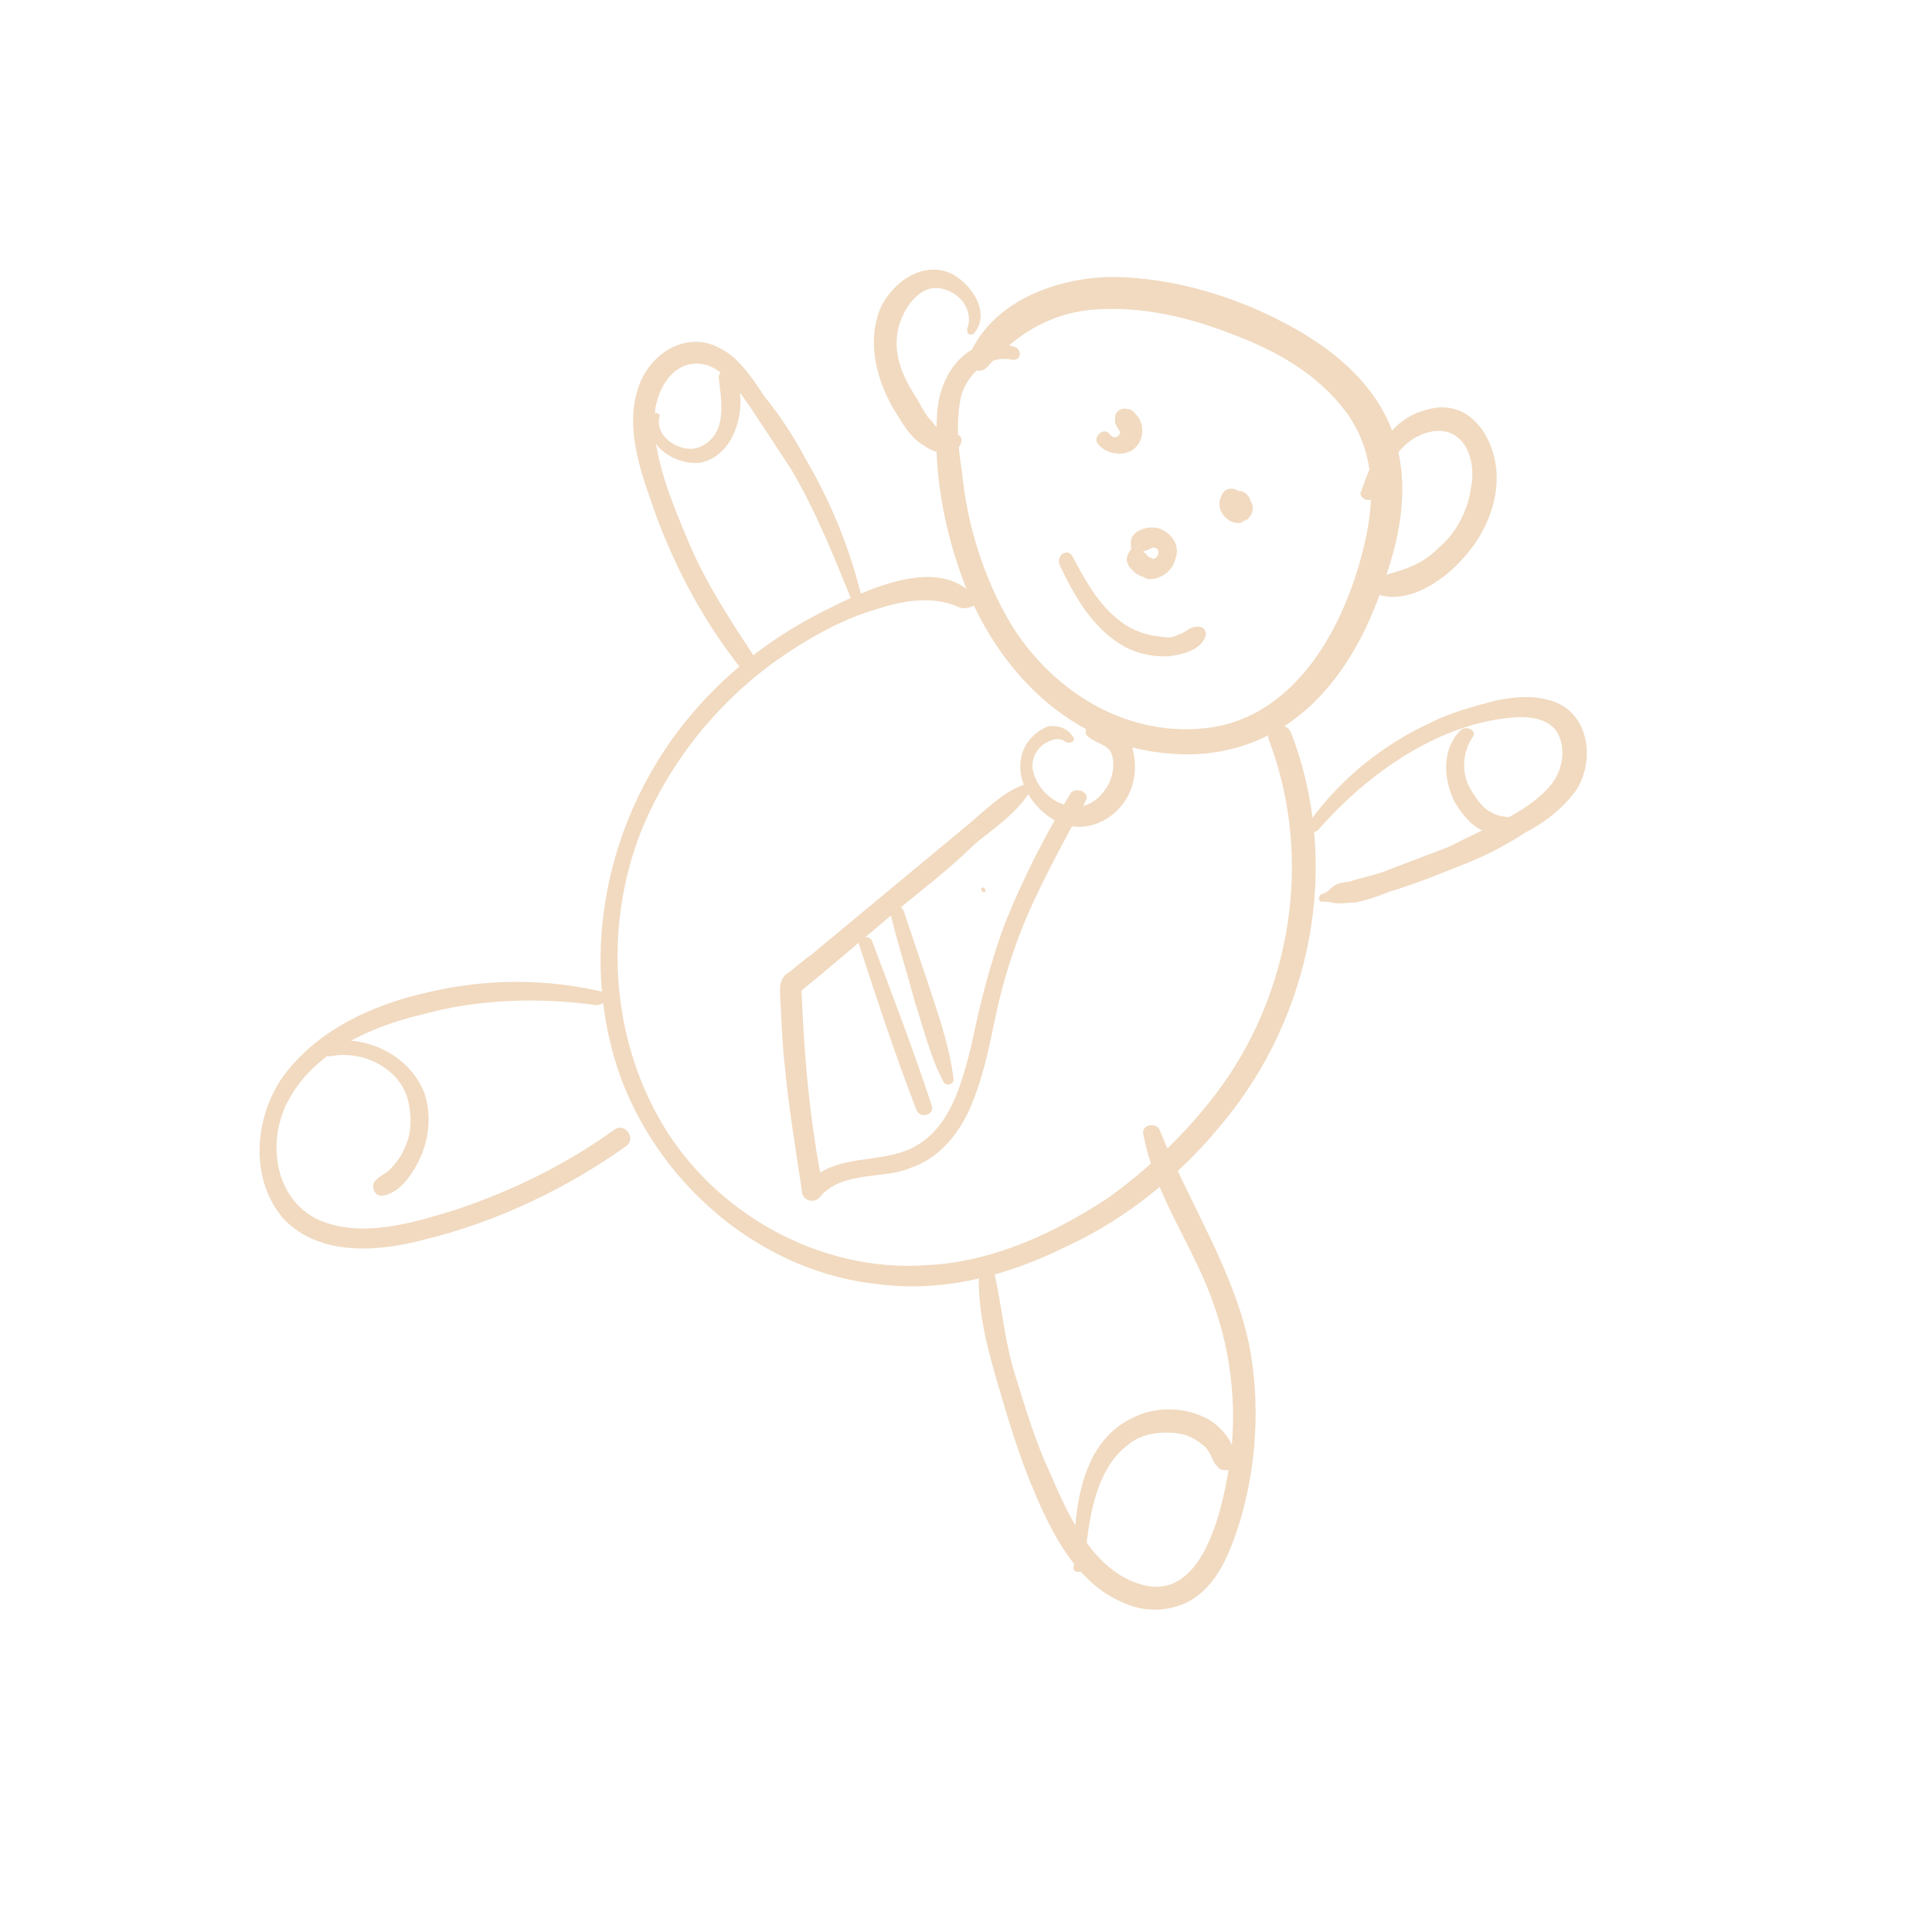 <?xml version="1.0" encoding="UTF-8"?> <svg xmlns="http://www.w3.org/2000/svg" width="190" height="188" viewBox="0 0 190 188" fill="none"> <path d="M99.974 34.204C98.325 33.505 96.326 33.631 94.803 34.931C93.073 36.367 92.233 38.704 92.151 40.84C91.776 46.142 92.778 51.729 94.609 56.769C97.932 65.884 105.327 73.507 115.243 74.119C119.65 74.49 124.203 73.278 127.872 70.269C131.955 66.987 134.601 61.974 136.145 57.091C137.825 52.417 138.68 47.392 136.986 42.559C135.155 37.519 130.835 34.117 126.302 31.747C121.289 29.098 115.375 27.34 109.658 27.236C104.285 27.203 97.728 29.437 95.355 34.865C94.934 36.034 96.169 37.006 97.07 36.116C100.121 32.621 103.784 30.507 108.469 30.398C112.809 30.218 117.074 31.277 121.061 32.817C125.391 34.428 129.58 36.727 132.382 40.533C135.048 44.132 135.23 48.474 134.38 52.602C132.75 60.515 128.079 70.132 119.185 71.525C111.049 72.716 103.567 68.123 99.404 61.346C96.744 56.851 95.12 51.674 94.6 46.366C94.2 43.952 94.008 41.402 94.504 38.994C95.137 36.793 97.145 34.876 99.554 35.373C100.242 35.515 100.591 34.69 99.974 34.204Z" fill="#F1DAC0"></path> <path d="M95.78 32.801C97.445 30.813 95.669 28.115 93.747 27.001C91 25.538 87.888 27.586 86.633 30.196C85.237 33.495 86.112 37.082 87.816 40.124C88.636 41.369 89.384 42.959 90.826 43.794C91.924 44.559 93.436 45.05 94.408 43.816C94.686 43.335 94.621 42.784 93.933 42.642C92.9 42.429 92.349 42.494 91.666 41.457C90.912 40.763 90.573 39.797 90.027 38.966C88.661 36.891 87.71 34.543 88.414 31.998C88.976 30.142 90.504 27.946 92.568 28.372C94.288 28.727 95.588 30.251 95.234 31.971C94.885 32.795 95.365 33.074 95.78 32.801Z" fill="#F1DAC0"></path> <path d="M134.952 48.954C136.207 46.344 137.604 43.045 140.776 42.445C143.948 41.844 145.238 45.159 144.671 47.911C144.382 50.183 143.198 52.449 141.468 53.886C140.567 54.776 139.737 55.322 138.563 55.797C137.39 56.272 136.079 56.54 135.113 56.878C134.491 57.288 134.693 58.047 135.174 58.325C138.128 59.652 141.862 57.195 143.734 55.071C146.021 52.673 147.418 49.375 147.16 46.273C146.837 42.619 144.307 39.228 140.513 40.239C136.374 41.178 135.043 45.028 133.783 48.534C133.849 49.085 134.674 49.435 134.952 48.954Z" fill="#F1DAC0"></path> <path d="M107.911 43.554C108.594 44.591 110.314 44.946 111.351 44.264C112.596 43.444 112.606 41.653 111.715 40.752C111.442 40.337 110.962 40.059 110.547 40.332C110.754 40.195 110.891 40.403 111.098 40.266C111.098 40.266 111.098 40.266 110.754 40.195C110.066 40.053 109.373 40.807 109.783 41.429L109.919 41.637C109.783 41.429 109.854 41.085 109.717 40.878C109.646 41.222 109.575 41.566 109.849 41.981L109.985 42.188C110.122 42.396 110.258 42.603 110.051 42.74C109.773 43.221 109.292 42.942 109.155 42.734C108.609 41.904 107.501 42.931 107.911 43.554Z" fill="#F1DAC0"></path> <path d="M121.858 49.839C121.722 49.632 121.722 49.632 121.858 49.839C121.722 49.632 121.722 49.632 121.858 49.839C121.722 49.632 121.722 49.632 121.858 49.839C121.858 49.839 121.722 49.632 121.858 49.839C121.722 49.632 121.651 49.976 121.858 49.839C121.722 49.632 121.514 49.768 121.858 49.839C121.651 49.976 121.651 49.976 121.858 49.839C121.651 49.976 121.722 49.632 121.858 49.839C121.514 49.768 121.514 49.768 121.858 49.839C121.722 49.632 121.722 49.632 121.858 49.839C121.722 49.632 121.929 49.495 121.858 49.839C122.202 49.91 122.546 49.981 122.89 50.052C122.754 49.845 122.617 49.637 122.273 49.566C122.273 49.566 122.273 49.566 121.929 49.495C122.066 49.703 122.273 49.566 122.066 49.703C122.066 49.703 122.202 49.91 122.066 49.703C121.929 49.495 122.202 49.91 122.066 49.703C121.929 49.495 122.202 49.91 122.066 49.703C121.929 49.495 122.066 49.703 122.066 49.703C122 49.151 121.864 48.944 121.383 48.665C121.52 48.873 121.656 49.08 121.793 49.288C121.656 49.08 121.929 49.495 121.793 49.288C121.793 49.288 121.722 49.632 121.793 49.288C121.864 48.944 121.793 49.288 121.793 49.288C121.793 49.288 121.585 49.424 121.793 49.288C122.208 49.015 121.934 48.6 121.661 48.185C120.837 47.835 120.214 48.245 120.073 48.933C120.28 48.796 120.487 48.66 120.695 48.523C120.143 48.589 119.865 49.069 119.931 49.621C119.926 50.516 120.816 51.417 121.711 51.423C122.056 51.494 122.47 51.221 122.749 50.74C122.541 50.877 122.541 50.877 122.47 51.221C123.093 50.811 123.442 49.987 123.032 49.364C122.83 48.605 122.213 48.119 121.454 48.321C120.902 48.387 120.831 48.731 120.761 49.075C121.034 49.49 121.514 49.768 121.858 49.839Z" fill="#F1DAC0"></path> <path d="M111.087 54.252L111.016 54.596C111.016 54.596 111.223 54.459 111.087 54.252C110.601 54.869 110.803 55.628 111.421 56.114C111.694 56.529 112.382 56.671 112.862 56.95C114.102 57.026 115.347 56.207 115.63 54.831C116.05 53.662 115.231 52.417 114.062 51.996C112.893 51.576 110.961 52.253 111.229 53.564C111.299 53.22 111.299 53.22 111.37 52.876C111.163 53.012 111.299 53.22 111.229 53.564C111.087 54.252 111.911 54.601 112.534 54.192L112.741 54.055C112.534 54.192 112.19 54.121 112.19 54.121C112.67 54.399 113.156 53.782 113.5 53.853C113.844 53.924 113.981 54.132 113.91 54.476C113.839 54.82 113.424 55.093 113.288 54.885C113.288 54.885 112.944 54.814 112.807 54.607C112.534 54.192 112.326 54.328 111.846 54.05C111.982 54.257 111.982 54.257 112.119 54.465L111.982 54.257C111.709 53.842 111.158 53.908 111.087 54.252Z" fill="#F1DAC0"></path> <path d="M104.191 55.519C105.688 58.697 107.529 61.947 110.757 63.689C112.062 64.317 113.438 64.601 114.885 64.541C115.988 64.409 117.85 64.076 118.477 62.771C118.826 61.947 118.209 61.461 117.45 61.663C116.899 61.728 116.62 62.209 115.862 62.411C115.447 62.684 114.895 62.749 114.207 62.607C112.968 62.531 111.799 62.111 110.838 61.553C108.298 59.953 106.867 57.327 105.572 54.907C105.096 53.733 103.852 54.553 104.191 55.519Z" fill="#F1DAC0"></path> <path d="M95.974 58.845C92.418 54.345 84.819 58.157 80.811 60.199C75.008 63.127 70.025 67.299 66.275 72.443C59.262 82.115 56.984 94.915 61.121 106.171C65.193 116.874 75.133 125.202 86.562 126.305C93.033 127.102 99.311 125.349 104.907 122.559C110.847 119.839 116.246 115.394 120.339 110.32C128.941 99.901 131.988 85.107 126.966 72.055C126.354 70.673 124.213 71.487 124.825 72.868C128.76 83.365 127.383 95.275 121.473 104.816C118.275 109.894 113.772 114.345 108.93 117.829C103.744 121.243 97.597 124.099 91.257 124.405C80.506 125.235 69.933 119.108 64.819 109.982C59.432 100.442 59.433 88.248 64.448 78.701C67.444 72.864 72.089 67.725 77.482 64.175C80.179 62.4 83.012 60.833 86.255 59.888C88.947 59.009 91.912 58.545 94.522 59.801C95.762 59.877 96.247 59.26 95.974 58.845Z" fill="#F1DAC0"></path> <path d="M129.666 81.579C134.59 75.959 141.714 70.973 149.156 70.536C150.603 70.476 152.53 70.695 153.279 72.284C154.027 73.873 153.602 75.937 152.423 77.308C151.244 78.679 149.377 79.907 147.789 80.656C145.993 81.54 144.196 82.425 142.4 83.31C140.26 84.123 138.12 84.937 135.98 85.751C135.014 86.089 133.703 86.357 132.737 86.696C132.185 86.761 131.634 86.827 131.219 87.1C130.597 87.509 130.733 87.717 129.974 87.919C129.56 88.192 129.625 88.743 130.177 88.678C130.728 88.612 131.209 88.891 131.76 88.825C132.104 88.896 132.863 88.694 133.207 88.765C134.518 88.498 135.484 88.159 136.658 87.684C139.142 86.941 141.489 85.991 143.837 85.041C145.977 84.227 148.188 83.069 150.055 81.841C152.059 80.819 153.789 79.383 155.039 77.668C156.916 74.648 156.254 70.028 152.54 68.903C150.684 68.341 149.029 68.538 147.168 68.871C144.891 69.477 142.614 70.083 140.611 71.104C136.052 73.212 131.969 76.494 128.984 80.541C128.29 81.295 129.181 82.196 129.666 81.579Z" fill="#F1DAC0"></path> <path d="M143.707 71.743C141.698 73.66 141.956 76.762 143.114 78.974C143.797 80.011 144.48 81.049 145.785 81.677C146.746 82.234 148.603 82.796 149.296 82.043C149.711 81.769 149.853 81.081 149.236 80.595C148.411 80.246 147.308 80.377 146.691 79.891C145.866 79.541 145.32 78.711 144.774 77.881C143.681 76.221 143.762 74.086 144.805 72.508C145.29 71.891 144.329 71.334 143.707 71.743Z" fill="#F1DAC0"></path> <path d="M84.814 59.052C83.671 54.154 81.769 49.457 79.245 45.17C78.087 42.958 76.721 40.883 75.148 38.945C74.055 37.285 72.69 35.209 70.904 34.303C67.54 32.353 63.806 34.811 62.753 38.18C61.351 42.374 63.253 47.071 64.609 50.937C66.576 56.185 69.302 61.231 72.859 65.731C73.405 66.561 74.994 65.813 74.311 64.775C71.852 61.04 69.53 57.512 67.831 53.575C66.268 49.845 64.569 45.907 64.316 41.91C64.326 40.119 64.681 38.399 65.859 37.028C67.038 35.657 68.9 35.324 70.479 36.367C72.057 37.41 73.286 39.278 74.379 40.938C75.472 42.598 76.701 44.466 77.793 46.126C80.317 50.413 82.083 54.902 83.984 59.598C84.121 59.806 85.087 59.467 84.814 59.052Z" fill="#F1DAC0"></path> <path d="M64.184 40.807C63.066 43.625 66.222 45.711 68.772 45.52C72.496 44.854 73.559 39.693 72.335 36.93C71.925 36.307 70.686 36.231 70.68 37.127C70.943 39.333 71.545 42.506 69.126 43.8C67.467 44.892 64.239 43.15 64.872 40.949C64.943 40.605 64.255 40.463 64.184 40.807Z" fill="#F1DAC0"></path> <path d="M59.311 97.547C53.67 96.204 47.746 96.237 42.09 97.58C36.641 98.787 30.908 101.37 27.574 106.242C24.933 110.359 24.623 116.214 27.977 119.954C31.538 123.559 37.19 123.111 41.743 121.898C48.917 120.151 55.687 116.885 61.566 112.718C62.603 112.035 61.511 110.375 60.474 111.058C55.631 114.542 50.45 117.06 44.86 118.955C40.651 120.238 35.475 121.86 31.215 119.905C26.819 117.743 26.233 111.883 28.459 108.038C31.035 103.369 36.56 100.923 41.457 99.781C46.977 98.23 53.109 98.061 58.684 98.853C59.787 98.722 59.999 97.689 59.311 97.547Z" fill="#F1DAC0"></path> <path d="M32.547 103.861C35.719 103.26 39.291 105.073 40.1 108.109C40.505 109.628 40.495 111.419 39.867 112.724C39.518 113.549 39.239 114.029 38.546 114.783C38.061 115.4 37.302 115.602 36.816 116.219C36.538 116.7 36.74 117.459 37.428 117.601C39.426 117.475 40.818 115.072 41.516 113.423C42.285 111.43 42.367 109.294 41.689 107.361C40.126 103.631 35.866 101.676 31.935 102.479C31.313 102.889 31.788 104.063 32.547 103.861Z" fill="#F1DAC0"></path> <path d="M96.282 125.262C96.124 128.637 96.999 132.224 97.945 135.468C98.891 138.712 99.837 141.956 101.126 145.271C103.028 149.967 105.476 155.494 110.424 157.591C112.554 158.568 114.896 158.514 116.9 157.492C119.733 155.925 120.922 152.763 121.904 149.738C123.589 144.167 123.969 137.969 122.832 132.175C121.289 124.863 116.919 118.222 114.066 111.177C113.864 110.418 112.417 110.478 112.412 111.374C113.479 117.512 117.445 122.635 119.341 128.227C121.172 133.267 121.758 139.127 120.832 144.495C120.118 148.831 118.139 157.569 112.225 155.811C107.48 154.473 105.032 148.946 103.332 145.009C101.835 141.83 100.889 138.586 99.807 135.135C98.725 131.684 98.538 128.238 97.663 124.65C97.597 124.098 96.423 124.574 96.282 125.262Z" fill="#F1DAC0"></path> <path d="M106.655 154.123C106.954 150.06 107.536 144.621 110.926 142.093C112.242 140.929 114.447 140.667 116.167 141.022C117.2 141.235 117.817 141.721 118.434 142.207C119.188 142.901 119.182 143.796 119.8 144.282C120.073 144.697 120.968 144.703 121.247 144.222C122.016 142.229 119.962 140.012 118.313 139.313C116.183 138.335 113.496 138.319 111.285 139.477C106.105 141.994 105.583 148.881 105.623 153.91C105.274 154.735 106.513 154.811 106.655 154.123Z" fill="#F1DAC0"></path> <path d="M105.54 72.475C104.994 71.645 104.169 71.296 103.066 71.427C101.893 71.902 100.992 72.792 100.572 73.961C99.661 76.642 101.573 79.547 103.839 80.732C106.586 82.196 109.764 80.7 111.019 78.089C111.646 76.784 111.793 75.2 111.389 73.682C111.323 73.13 111.121 72.371 110.296 72.022C109.679 71.536 108.303 71.252 107.407 71.246C106.856 71.312 106.507 72.137 106.987 72.415C107.741 73.109 108.98 73.185 109.319 74.152C109.658 75.118 109.446 76.15 109.096 76.975C108.191 78.761 106.531 79.853 104.538 79.083C103.025 78.592 101.725 77.068 101.528 75.413C101.533 74.518 101.882 73.693 102.712 73.147C103.334 72.737 104.093 72.535 104.574 72.814C105.191 73.3 105.813 72.89 105.54 72.475Z" fill="#F1DAC0"></path> <path d="M100.622 77.199C98.689 77.877 96.888 79.657 95.365 80.957C93.635 82.393 91.904 83.829 90.174 85.266C86.713 88.138 83.252 91.011 79.791 93.883C78.962 94.429 78.061 95.319 77.231 95.865C76.538 96.619 76.74 97.378 76.735 98.274C76.861 100.272 76.917 102.615 77.18 104.822C77.569 109.027 78.302 113.302 78.898 117.371C79.101 118.13 80.133 118.343 80.618 117.726C82.769 115.121 86.897 115.973 89.452 114.886C92.144 114.007 94.016 111.882 95.271 109.272C96.597 106.318 97.234 103.221 97.872 100.125C98.581 96.684 99.634 93.315 101.03 90.016C102.705 86.237 104.724 82.529 106.743 78.821C107.3 77.86 105.787 77.369 105.302 77.986C102.868 81.967 100.778 86.019 98.961 90.486C97.423 94.473 96.365 98.738 95.514 102.866C94.598 106.443 93.54 110.708 90.085 112.685C86.629 114.662 82.091 113.188 79.248 116.546C79.936 116.688 80.28 116.759 80.968 116.901C79.628 110.348 79.047 103.593 78.809 96.909C78.739 97.252 78.531 97.389 78.253 97.87C82.336 94.588 86.075 91.234 90.158 87.952C92.096 86.379 94.034 84.807 95.835 83.026C97.566 81.59 99.847 80.088 101.168 78.029C101.446 77.549 101.037 76.926 100.622 77.199Z" fill="#F1DAC0"></path> <path d="M84.481 92.878C86.241 98.263 88.001 103.647 90.105 109.103C90.444 110.069 91.962 109.665 91.623 108.699C89.863 103.314 87.759 97.859 85.792 92.611C85.589 91.851 84.279 92.119 84.481 92.878Z" fill="#F1DAC0"></path> <path d="M87.598 89.934C88.271 92.763 89.151 95.456 89.96 98.492C90.84 101.184 91.513 104.013 92.807 106.432C93.081 106.847 93.839 106.645 93.774 106.094C93.445 103.336 92.565 100.643 91.685 97.951C90.805 95.259 89.788 92.359 88.909 89.667C88.57 88.7 87.396 89.175 87.598 89.934Z" fill="#F1DAC0"></path> <path d="M96.842 87.717C97.049 87.581 96.776 87.166 96.568 87.302C96.361 87.439 96.634 87.854 96.842 87.717Z" fill="#F1DAC0"></path> </svg> 